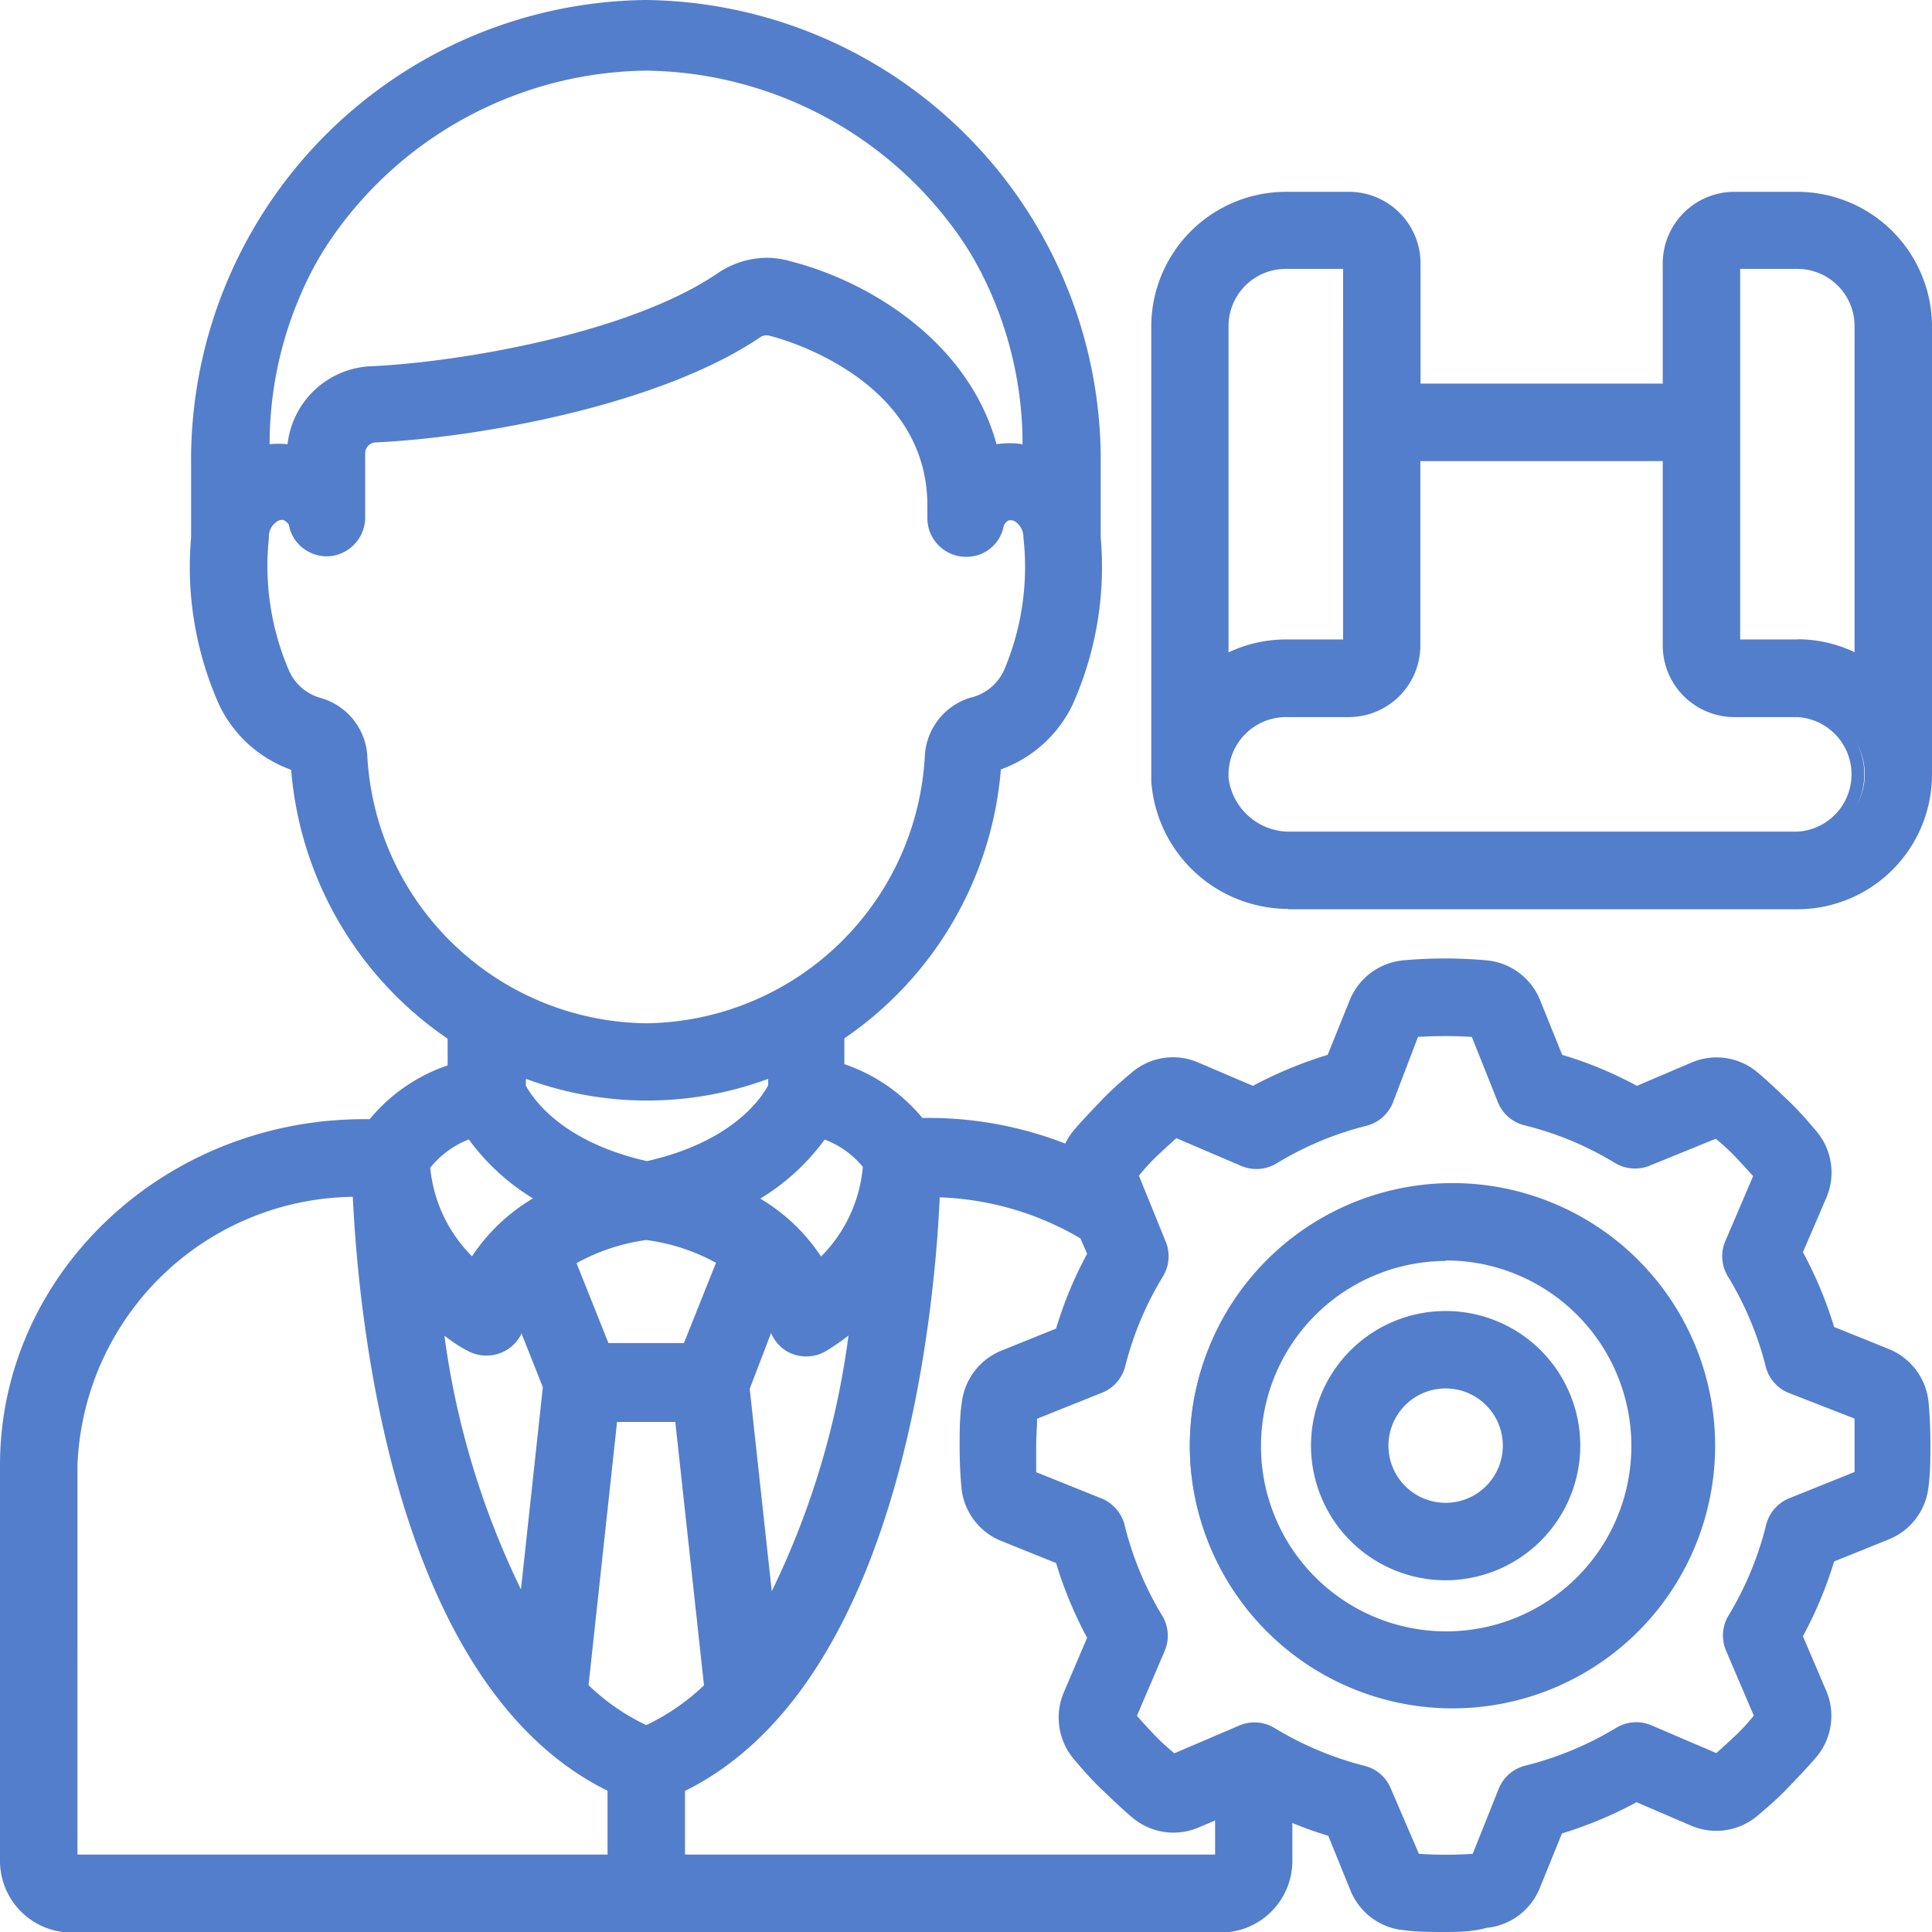 <svg xmlns="http://www.w3.org/2000/svg" viewBox="0 0 107.77 107.77"><defs><style>.cls-1{fill:#537ecc;}</style></defs><g id="Layer_2" data-name="Layer 2"><g id="Layer_1-2" data-name="Layer 1"><path class="cls-1" d="M80.64,66.37A14.27,14.27,0,1,0,94.91,80.64,14.27,14.27,0,0,0,80.64,66.37Zm0,25a10.7,10.7,0,1,1,10.7-10.7A10.7,10.7,0,0,1,80.64,91.34Z"/><path class="cls-1" d="M80.64,95.29a14.65,14.65,0,0,1,0-29.29h0a14.65,14.65,0,1,1,0,29.29Zm0-28.54a13.9,13.9,0,1,0,13.9,13.89,13.9,13.9,0,0,0-13.9-13.89Zm0,25h0A11.08,11.08,0,1,1,91.72,80.64,11.09,11.09,0,0,1,80.64,91.72Zm0-21.41A10.33,10.33,0,1,0,91,80.64,10.35,10.35,0,0,0,80.64,70.31Z"/><path class="cls-1" d="M80.64,73.51a7.14,7.14,0,1,0,7.14,7.13A7.13,7.13,0,0,0,80.64,73.51Zm0,10.7a3.57,3.57,0,1,1,3.57-3.57A3.57,3.57,0,0,1,80.64,84.21Z"/><path class="cls-1" d="M80.64,88.15a7.51,7.51,0,1,1,7.51-7.51A7.52,7.52,0,0,1,80.64,88.15Zm0-14.27a6.76,6.76,0,1,0,6.76,6.76A6.76,6.76,0,0,0,80.64,73.88Zm0,10.7a3.94,3.94,0,1,1,3.94-3.94A3.95,3.95,0,0,1,80.64,84.58Zm0-7.13a3.19,3.19,0,1,0,3.19,3.19A3.19,3.19,0,0,0,80.64,77.45Z"/><path class="cls-1" d="M105.27,75.65l-3.2-1.28a22,22,0,0,0-1.84-4.43l1.35-3.17a3.22,3.22,0,0,0-.47-3.35c-.48-.58-1-1.15-1.55-1.69s-1.11-1.07-1.69-1.56a3.23,3.23,0,0,0-3.35-.46l-3.18,1.35a22.06,22.06,0,0,0-4.43-1.85L85.64,56a3.24,3.24,0,0,0-2.71-2,27.06,27.06,0,0,0-4.59,0,3.21,3.21,0,0,0-2.69,2l-1.28,3.19a22,22,0,0,0-4.43,1.84L66.77,59.7a3.22,3.22,0,0,0-3.35.47c-.58.49-1.15,1-1.69,1.55s-1.07,1.11-1.55,1.7a3,3,0,0,0-.52.92A20.81,20.81,0,0,0,51.8,62.8h-.5a9.3,9.3,0,0,0-4.55-3.14V57.74a19.91,19.91,0,0,0,8.76-15.12,6.76,6.76,0,0,0,4-3.49A18.47,18.47,0,0,0,61,30V25.83A25.24,25.24,0,0,0,36.05.37a25.24,25.24,0,0,0-25,25.46V30a18.39,18.39,0,0,0,1.54,9.17,6.7,6.7,0,0,0,4,3.48,19.88,19.88,0,0,0,8.76,15.12v1.92A9.3,9.3,0,0,0,20.8,62.8h-.5C9.31,62.8.38,71.29.38,81.73v22.1a3.56,3.56,0,0,0,3.56,3.57H68.16a3.56,3.56,0,0,0,3.56-3.57v-2.74a22.76,22.76,0,0,0,2.65,1l1.28,3.19a3.21,3.21,0,0,0,2.7,2c.76.06,1.52.1,2.29.1s1.54,0,2.3-.1a3.24,3.24,0,0,0,2.7-2l1.27-3.19a22,22,0,0,0,4.43-1.84l3.17,1.35a3.21,3.21,0,0,0,3.35-.47c.58-.48,1.15-1,1.69-1.55s1.07-1.11,1.56-1.69a3.24,3.24,0,0,0,.47-3.35l-1.35-3.18a22,22,0,0,0,1.84-4.43l3.2-1.28a3.22,3.22,0,0,0,2-2.7c.06-.76.1-1.53.1-2.3s0-1.53-.1-2.29A3.22,3.22,0,0,0,105.27,75.65ZM36.05,96.55a12.54,12.54,0,0,1-3.62-2.5l1.66-15.19H38l1.65,15.2A12.46,12.46,0,0,1,36.05,96.55Zm0-27.76a11.46,11.46,0,0,1,4.36,1.48l-2,5H33.69l-2-5a11.68,11.68,0,0,1,4.36-1.51Zm-7.19,5.15a6.21,6.21,0,0,1,.2-.61l1.61,4L29.3,90a46.78,46.78,0,0,1-5-16.35,13.24,13.24,0,0,0,2,1.45,1.79,1.79,0,0,0,2.43-.68,1.49,1.49,0,0,0,.17-.44Zm14,16L41.44,77.32l1.6-4a4.35,4.35,0,0,1,.2.61,1.79,1.79,0,0,0,2.17,1.3,1.85,1.85,0,0,0,.44-.18,12.73,12.73,0,0,0,2-1.45A46.63,46.63,0,0,1,42.81,90ZM48.52,65a8.54,8.54,0,0,1-2.79,5.64,10.08,10.08,0,0,0-4.09-3.81,12.1,12.1,0,0,0,4.2-3.75A5.45,5.45,0,0,1,48.52,65ZM36.05,3.94A21.65,21.65,0,0,1,57.42,25.23a4.39,4.39,0,0,0-2.1,0c-1.53-6.18-7.6-9.35-11.38-10.29a4.53,4.53,0,0,0-3.67.58c-5,3.42-14.65,5-19.54,5.25a4.54,4.54,0,0,0-4.3,4.39,4.54,4.54,0,0,0-1.76.07A21.64,21.64,0,0,1,36.05,3.94ZM20.13,42.17a3.2,3.2,0,0,0-2.29-2.91,3.1,3.1,0,0,1-2-1.7A15.09,15.09,0,0,1,14.64,30a1.43,1.43,0,0,1,.54-1.12,1,1,0,0,1,.55-.2.78.78,0,0,1,.22,0,1,1,0,0,1,.51.52A1.78,1.78,0,0,0,20,28.91V25.33a1,1,0,0,1,.89-1c5.48-.24,15.69-2,21.36-5.84a1,1,0,0,1,.8-.1c.37.1,9.05,2.35,9.05,9.83v.71a1.79,1.79,0,0,0,3.55.29,1,1,0,0,1,.5-.52.85.85,0,0,1,.77.17A1.4,1.4,0,0,1,57.46,30a15.08,15.08,0,0,1-1.17,7.59,3.15,3.15,0,0,1-2.06,1.72A3.19,3.19,0,0,0,52,42.17a15.93,15.93,0,0,1-31.84,0ZM36.05,61a19.13,19.13,0,0,0,7.13-1.38v1c-.4.79-2.09,3.41-7.13,4.52C31,64,29.3,61.42,28.91,60.65v-1A19.18,19.18,0,0,0,36.05,61Zm-9.8,2.09a12.09,12.09,0,0,0,4.2,3.75,10.14,10.14,0,0,0-4.09,3.81A8.49,8.49,0,0,1,23.58,65,5.43,5.43,0,0,1,26.25,63.11ZM3.94,81.73A15.87,15.87,0,0,1,20,66.39c.26,6.36,2,27.47,14.23,33.26v4.18H3.94Zm33.89,22.1V99.65c12.19-5.8,14-26.89,14.23-33.26a17,17,0,0,1,8.51,2.41l.49,1.14a22.31,22.31,0,0,0-1.85,4.43L56,75.65a3.23,3.23,0,0,0-2,2.7c-.07.76-.1,1.52-.1,2.29s0,1.54.1,2.3a3.22,3.22,0,0,0,2,2.7l3.19,1.27a22,22,0,0,0,1.84,4.43L59.7,94.51a3.21,3.21,0,0,0,.47,3.35c.49.58,1,1.15,1.55,1.69s1.11,1.07,1.7,1.56a3.22,3.22,0,0,0,3.34.47l1.4-.59v2.84Zm65.93-21.44-3.84,1.54a1.79,1.79,0,0,0-1.07,1.23,18.59,18.59,0,0,1-2.14,5.15,1.81,1.81,0,0,0-.12,1.63l1.64,3.81c-.38.44-.78.87-1.19,1.29s-.85.81-1.29,1.19L91.93,96.6a1.76,1.76,0,0,0-1.62.11,18.59,18.59,0,0,1-5.15,2.14,1.79,1.79,0,0,0-1.23,1.07l-1.54,3.84a20.45,20.45,0,0,1-3.5,0l-1.54-3.84a1.81,1.81,0,0,0-1.23-1.07A18.59,18.59,0,0,1,71,96.71a1.76,1.76,0,0,0-1.62-.11l-3.82,1.63c-.44-.38-.87-.78-1.29-1.19s-.81-.85-1.19-1.29l1.63-3.81a1.77,1.77,0,0,0-.11-1.63,18.59,18.59,0,0,1-2.14-5.15,1.81,1.81,0,0,0-1.07-1.23l-3.84-1.54c-.05-.58-.07-1.16-.07-1.75s0-1.17.07-1.75l3.84-1.54a1.78,1.78,0,0,0,1.08-1.23A18.59,18.59,0,0,1,64.58,71a1.82,1.82,0,0,0,.11-1.62l-1.64-3.82c.38-.44.78-.87,1.2-1.28s.84-.82,1.28-1.2l3.82,1.64A1.78,1.78,0,0,0,71,64.57a18.59,18.59,0,0,1,5.15-2.14,1.77,1.77,0,0,0,1.23-1.07l1.54-3.84a22.85,22.85,0,0,1,3.51,0l1.54,3.84a1.75,1.75,0,0,0,1.22,1.07,18.47,18.47,0,0,1,5.15,2.14,1.81,1.81,0,0,0,1.63.12l3.81-1.64c.45.38.87.78,1.29,1.2s.81.84,1.19,1.28L96.6,69.35A1.76,1.76,0,0,0,96.71,71a18.59,18.59,0,0,1,2.14,5.15,1.79,1.79,0,0,0,1.07,1.23l3.85,1.54c0,.58.06,1.16.06,1.75S103.81,81.81,103.76,82.39Z"/><path class="cls-1" d="M80.64,107.77c-.79,0-1.57,0-2.33-.1a3.57,3.57,0,0,1-3-2.27l-1.22-3a20.32,20.32,0,0,1-2-.71v2.17a4,4,0,0,1-3.94,3.94H3.94A4,4,0,0,1,0,103.83V81.73c0-10.64,9.11-19.3,20.3-19.3h.32a9.68,9.68,0,0,1,4.35-3V57.94a20.12,20.12,0,0,1-8.73-15,7.09,7.09,0,0,1-4-3.59,18.85,18.85,0,0,1-1.58-9.37v-4.1A25.66,25.66,0,0,1,36,0,25.67,25.67,0,0,1,61.4,25.83V30a18.8,18.8,0,0,1-1.57,9.31,7.11,7.11,0,0,1-4,3.61,20.14,20.14,0,0,1-8.73,15v1.44a9.68,9.68,0,0,1,4.35,3h.33a21,21,0,0,1,7.64,1.43,3.71,3.71,0,0,1,.43-.68c.46-.55,1-1.11,1.58-1.72s1.14-1.09,1.72-1.58a3.54,3.54,0,0,1,3.74-.52l3,1.28a23.36,23.36,0,0,1,4.17-1.73l1.21-3a3.59,3.59,0,0,1,3-2.27,25.9,25.9,0,0,1,4.66,0,3.57,3.57,0,0,1,3,2.27l1.21,3a21.71,21.71,0,0,1,4.17,1.73l3-1.28a3.55,3.55,0,0,1,3.73.53c.54.45,1.11,1,1.71,1.57s1.09,1.14,1.58,1.72a3.57,3.57,0,0,1,.53,3.74l-1.29,3a22.4,22.4,0,0,1,1.74,4.17l3,1.21a3.58,3.58,0,0,1,2.27,3c.07.76.1,1.54.1,2.33s0,1.58-.1,2.33a3.58,3.58,0,0,1-2.27,3l-3,1.21a22.4,22.4,0,0,1-1.74,4.17l1.28,3a3.57,3.57,0,0,1-.52,3.73c-.46.54-1,1.1-1.58,1.71s-1.14,1.09-1.72,1.58a3.56,3.56,0,0,1-3.74.53l-3-1.29a22.31,22.31,0,0,1-4.16,1.74l-1.22,3a3.57,3.57,0,0,1-3,2.27C82.22,107.74,81.43,107.77,80.64,107.77Zm-9.29-7.26.53.23a21.81,21.81,0,0,0,2.59,1l.18.05L76,105.13a2.83,2.83,0,0,0,2.39,1.79,26.24,26.24,0,0,0,4.52,0,2.83,2.83,0,0,0,2.39-1.79l1.34-3.37.18-.05a21.49,21.49,0,0,0,4.35-1.81l.16-.09,3.34,1.43a2.82,2.82,0,0,0,3-.41c.56-.48,1.13-1,1.67-1.54s1.09-1.14,1.53-1.66a2.82,2.82,0,0,0,.41-3l-1.42-3.35.09-.16a21.34,21.34,0,0,0,1.81-4.36l.05-.17,3.37-1.35a2.82,2.82,0,0,0,1.79-2.39c.07-.72.1-1.48.1-2.26s0-1.53-.1-2.26A2.82,2.82,0,0,0,105.13,76h0l-3.37-1.34-.05-.18a21.49,21.49,0,0,0-1.81-4.35L99.81,70l1.43-3.34a2.82,2.82,0,0,0-.41-3c-.48-.56-1-1.12-1.54-1.66s-1.13-1.1-1.66-1.54a2.82,2.82,0,0,0-3-.41l-3.35,1.42-.16-.09a22.78,22.78,0,0,0-4.36-1.81l-.17,0-1.34-3.35a2.82,2.82,0,0,0-2.39-1.8,24.37,24.37,0,0,0-4.52,0A2.82,2.82,0,0,0,76,56.16l-1.35,3.37-.18,0a21.73,21.73,0,0,0-4.35,1.81l-.16.08L66.62,60a2.81,2.81,0,0,0-3,.42c-.56.47-1.12,1-1.66,1.53a22.31,22.31,0,0,0-1.54,1.67,2.91,2.91,0,0,0-.45.81l-.13.37-.36-.15a20.37,20.37,0,0,0-7.71-1.51h-.69L51,63a9,9,0,0,0-4.37-3l-.26-.08V57.54l.16-.11a19.4,19.4,0,0,0,8.59-14.84l0-.25.24-.08A6.37,6.37,0,0,0,59.15,39a18.17,18.17,0,0,0,1.5-9V25.83A24.92,24.92,0,0,0,36,.75,24.91,24.91,0,0,0,11.45,25.82V30A18.2,18.2,0,0,0,13,39a6.35,6.35,0,0,0,3.75,3.27l.24.08v.25a19.41,19.41,0,0,0,8.6,14.84l.16.11v2.39l-.26.08a8.89,8.89,0,0,0-4.37,3l-.11.14H20.3C9.52,63.18.75,71.5.75,81.73v22.1A3.19,3.19,0,0,0,3.94,107H68.16a3.19,3.19,0,0,0,3.19-3.19Zm9.29,3.7c-.6,0-1.19,0-1.78-.07l-.24,0L77,100.06a1.43,1.43,0,0,0-1-.85A19.07,19.07,0,0,1,70.77,97a1.38,1.38,0,0,0-1.28-.09l-4,1.73-.17-.15c-.44-.38-.88-.79-1.31-1.22A17.69,17.69,0,0,1,62.77,96l-.16-.17,1.73-4a1.41,1.41,0,0,0-.09-1.28,19.07,19.07,0,0,1-2.18-5.26,1.43,1.43,0,0,0-.85-1l-4.06-1.62,0-.24c0-.59-.06-1.19-.06-1.78s0-1.2.07-1.78v-.23L61.23,77a1.41,1.41,0,0,0,.84-1,19.18,19.18,0,0,1,2.18-5.25,1.4,1.4,0,0,0,.09-1.29l-1.72-4,.15-.17c.38-.45.79-.89,1.21-1.31s.89-.85,1.31-1.21l.18-.15,4,1.72a1.38,1.38,0,0,0,1.28-.09A18.88,18.88,0,0,1,76,62.07a1.43,1.43,0,0,0,1-.85l1.63-4.06.23,0a23.64,23.64,0,0,1,3.57,0l.23,0,1.62,4.06a1.43,1.43,0,0,0,1,.85,18.94,18.94,0,0,1,5.26,2.18,1.38,1.38,0,0,0,1.28.09l4-1.72.18.15c.44.38.88.78,1.3,1.21s.86.89,1.22,1.31l.15.17-1.73,4A1.46,1.46,0,0,0,97,70.78,18.58,18.58,0,0,1,99.21,76a1.43,1.43,0,0,0,.85,1l4.06,1.63,0,.23c0,.58.07,1.18.07,1.78s0,1.18-.07,1.78l0,.24-4.06,1.62a1.43,1.43,0,0,0-.85,1A19.07,19.07,0,0,1,97,90.51a1.38,1.38,0,0,0-.09,1.28l1.73,4-.16.17c-.38.45-.78.89-1.21,1.31s-.88.85-1.31,1.22l-.17.15-4-1.73a1.38,1.38,0,0,0-1.28.09,19.07,19.07,0,0,1-5.26,2.18,1.43,1.43,0,0,0-1,.85l-1.63,4.06-.23,0C81.83,104.18,81.23,104.21,80.64,104.21Zm-1.49-.8a22.79,22.79,0,0,0,3,0l1.45-3.63a2.15,2.15,0,0,1,1.49-1.29,18.49,18.49,0,0,0,5.05-2.1,2.16,2.16,0,0,1,2-.14l3.6,1.54c.35-.31.71-.64,1.09-1s.7-.72,1-1.09l-1.54-3.6a2.16,2.16,0,0,1,.14-2,18.16,18.16,0,0,0,2.09-5.05,2.17,2.17,0,0,1,1.3-1.48l3.63-1.46c0-.51,0-1,0-1.49s0-1,0-1.49L99.78,77.7a2.15,2.15,0,0,1-1.29-1.49,18.18,18.18,0,0,0-2.1-5,2.16,2.16,0,0,1-.14-2l1.54-3.6c-.3-.35-.64-.71-1-1.09s-.72-.7-1.08-1L92.08,65a2.19,2.19,0,0,1-2-.13,17.89,17.89,0,0,0-5.05-2.1,2.15,2.15,0,0,1-1.48-1.3l-1.45-3.63a24.86,24.86,0,0,0-3,0L77.7,61.5a2.17,2.17,0,0,1-1.48,1.3,18,18,0,0,0-5,2.09,2.18,2.18,0,0,1-2,.14l-3.6-1.54c-.35.31-.71.64-1.09,1s-.7.72-1,1.09L65,69.2a2.15,2.15,0,0,1-.13,2,18.18,18.18,0,0,0-2.1,5,2.16,2.16,0,0,1-1.3,1.49l-3.62,1.45c0,.49-.05,1-.05,1.49s0,1,0,1.49l3.63,1.46a2.17,2.17,0,0,1,1.3,1.48,18.16,18.16,0,0,0,2.09,5.05,2.16,2.16,0,0,1,.14,2l-1.54,3.6c.31.36.64.71,1,1.09s.72.7,1.09,1l3.6-1.54a2.16,2.16,0,0,1,2,.14,18.49,18.49,0,0,0,5,2.1,2.13,2.13,0,0,1,1.48,1.29Zm-10.62.79H37.46V99.41l.21-.1c12-5.71,13.76-26.65,14-32.94l0-.36h.36a17.32,17.32,0,0,1,8.7,2.47l.11.06.6,1.42-.09.16a22.78,22.78,0,0,0-1.81,4.36l0,.17L56.17,76a2.85,2.85,0,0,0-1.8,2.39c-.07.72-.11,1.45-.11,2.26s0,1.53.1,2.26a2.84,2.84,0,0,0,1.8,2.39l3.37,1.34,0,.18a21.49,21.49,0,0,0,1.81,4.35l.08.16L60,94.66a2.85,2.85,0,0,0,.42,3c.47.57,1,1.13,1.53,1.67s1.14,1.09,1.67,1.53a2.8,2.8,0,0,0,3,.41l1.92-.81Zm-30.32-.75H67.78v-1.9l-.87.37a3.57,3.57,0,0,1-3.73-.52c-.55-.46-1.11-1-1.72-1.58s-1.09-1.14-1.58-1.72a3.59,3.59,0,0,1-.52-3.74l1.28-3a22.76,22.76,0,0,1-1.73-4.17l-3-1.21a3.57,3.57,0,0,1-2.28-3c-.07-.75-.1-1.54-.1-2.33s0-1.59.11-2.33a3.59,3.59,0,0,1,2.27-3l3-1.21a22,22,0,0,1,1.73-4.17l-.37-.86a16.6,16.6,0,0,0-7.85-2.29c-.31,6.76-2.25,27.2-14.21,33.11Zm-3.57.75H3.57V81.72A16.33,16.33,0,0,1,19.81,66h.59v.35c.26,6.29,2,27.24,14,32.94l.21.11Zm-30.32-.75H33.89V99.89C21.92,94,20,73.52,19.68,66.76a15.58,15.58,0,0,0-15.36,15ZM36.05,97l-.16-.07a12.9,12.9,0,0,1-3.72-2.57L32,94.19l1.71-15.71h4.6l1.7,15.72-.13.13a12.73,12.73,0,0,1-3.72,2.56Zm-3.22-3a12.13,12.13,0,0,0,3.22,2.23,12.33,12.33,0,0,0,3.22-2.22l-1.6-14.69H34.42Zm9.74-2.67-1.52-14,2-5,.34.88a5,5,0,0,1,.22.65,1.41,1.41,0,0,0,1.71,1,1.17,1.17,0,0,0,.35-.14,11.7,11.7,0,0,0,1.89-1.4l.74-.67-.11,1a47.11,47.11,0,0,1-5,16.49Zm-.75-13.86,1.23,11.29A46.2,46.2,0,0,0,47.33,74.5a13.83,13.83,0,0,1-1.28.88,2.11,2.11,0,0,1-.55.22,2.19,2.19,0,0,1-1.64-.24,2.23,2.23,0,0,1-.85-1ZM29.54,91.23,29,90.13a47,47,0,0,1-5-16.48l-.11-1,.73.66a13,13,0,0,0,1.9,1.41,1.42,1.42,0,0,0,1.91-.54,2.56,2.56,0,0,0,.11-.24l0-.12c.06-.22.13-.44.21-.65l.35-.87,2,5ZM24.79,74.51a46.43,46.43,0,0,0,4.27,14.15l1.22-11.28-1.19-3a.8.8,0,0,1-.08.16,2.15,2.15,0,0,1-1.3,1,2.18,2.18,0,0,1-1.64-.2C25.63,75.12,25.2,74.82,24.79,74.51Zm13.87,1.16H33.44l-2.22-5.53L31.5,70A12,12,0,0,1,36,68.42h.1A12,12,0,0,1,40.6,70l.28.16Zm-4.72-.75h4.21l1.79-4.48a11.13,11.13,0,0,0-3.89-1.27,11.16,11.16,0,0,0-3.89,1.29Zm11.7-3.66-.23-.39a9.74,9.74,0,0,0-3.94-3.67l-.64-.32.63-.34a11.74,11.74,0,0,0,4.07-3.63l.16-.23.27.08a5.79,5.79,0,0,1,2.86,2.05l.45.6h-.41A8.88,8.88,0,0,1,46,71Zm-3.23-4.4a10.47,10.47,0,0,1,3.39,3.23,8.07,8.07,0,0,0,2.33-5A5,5,0,0,0,46,63.57,12.45,12.45,0,0,1,42.41,66.86Zm-16,4.39-.34-.3a8.87,8.87,0,0,1-2.91-5.89v-.14l.09-.11a5.75,5.75,0,0,1,2.85-2.05l.27-.09.16.23a11.73,11.73,0,0,0,4.07,3.63l.63.34-.64.32a9.8,9.8,0,0,0-3.94,3.67ZM24,65.14a8.09,8.09,0,0,0,2.33,4.94,10.4,10.4,0,0,1,3.4-3.23,12.49,12.49,0,0,1-3.58-3.29A5.12,5.12,0,0,0,24,65.14Zm12.09.41-.08,0c-5.23-1.16-7-3.9-7.39-4.71l0-.17V59.08l.51.21a18.67,18.67,0,0,0,7,1.36h0a18.59,18.59,0,0,0,7-1.36l.52-.21,0,1.73c-.42.82-2.17,3.57-7.39,4.72Zm-6.76-5c.44.81,2.08,3.16,6.76,4.22,4.67-1.06,6.32-3.41,6.76-4.23v-.36a19.47,19.47,0,0,1-6.76,1.21h0a19.45,19.45,0,0,1-6.75-1.21Zm6.76-2.73A16.53,16.53,0,0,1,19.76,42.19h0a2.84,2.84,0,0,0-2-2.57,3.45,3.45,0,0,1-2.25-1.9,15.44,15.44,0,0,1-1.21-7.79A1.73,1.73,0,0,1,15,28.56a1.22,1.22,0,0,1,.77-.28h0a1.27,1.27,0,0,1,.34,0,1.39,1.39,0,0,1,.74.73,1.52,1.52,0,0,0,.61,1,1.44,1.44,0,0,0,1.05.23,1.41,1.41,0,0,0,1.16-1.36V25.33a1.36,1.36,0,0,1,1.23-1.39c5.46-.24,15.59-2,21.19-5.78A1.41,1.41,0,0,1,43.15,18c.37.09,9.33,2.39,9.33,10.19v.71a1.41,1.41,0,0,0,1.41,1.41h0a1.41,1.41,0,0,0,1.39-1.18,1.38,1.38,0,0,1,.71-.8,1.26,1.26,0,0,1,1.17.22A1.74,1.74,0,0,1,57.83,30a15.29,15.29,0,0,1-1.2,7.74,3.44,3.44,0,0,1-2.31,1.93,2.85,2.85,0,0,0-2,2.55A16.53,16.53,0,0,1,36.05,57.83ZM15.73,29a.51.51,0,0,0-.32.12A1,1,0,0,0,15,30a14.77,14.77,0,0,0,1.14,7.45,2.72,2.72,0,0,0,1.77,1.49,3.58,3.58,0,0,1,2.58,3.25h0A15.77,15.77,0,0,0,36.05,57.08,15.76,15.76,0,0,0,51.59,42.15a3.59,3.59,0,0,1,2.53-3.23A2.74,2.74,0,0,0,56,37.4,14.72,14.72,0,0,0,57.09,30a1.06,1.06,0,0,0-.4-.86.47.47,0,0,0-.45-.1.61.61,0,0,0-.25.29,2.1,2.1,0,0,1-2.1,1.73h0a2.16,2.16,0,0,1-2.16-2.15V28.2c0-7.22-8.41-9.38-8.77-9.46a.62.62,0,0,0-.52.05c-5.71,3.88-16,5.65-21.54,5.89a.62.62,0,0,0-.53.64v3.59A2.18,2.18,0,0,1,18.59,31,2.15,2.15,0,0,1,17,30.65a2.12,2.12,0,0,1-.89-1.39A.83.83,0,0,0,15.8,29S15.77,29,15.73,29Zm42.08-3.32-.48-.12a4.06,4.06,0,0,0-1.93,0l-.36.09L55,25.3c-1.4-5.69-6.86-9-11.1-10a4.13,4.13,0,0,0-3.37.54c-5.1,3.46-14.81,5.09-19.73,5.3a4.15,4.15,0,0,0-3.95,4v.43l-.42-.07a4,4,0,0,0-1.61.07l-.47.11v-.48A21.9,21.9,0,0,1,36,3.57h0A21.91,21.91,0,0,1,57.8,25.22ZM42.76,14.38a4.65,4.65,0,0,1,1.28.18C48.39,15.65,54,19,55.59,24.78a4.7,4.7,0,0,1,1.45,0,21,21,0,0,0-42,0,5,5,0,0,1,1,0,4.9,4.9,0,0,1,4.63-4.35c4.84-.21,14.38-1.8,19.35-5.18A4.94,4.94,0,0,1,42.76,14.38Z"/><path class="cls-1" d="M100.26,11.08H96.69a3.56,3.56,0,0,0-3.56,3.56v7.14H78.86V14.64a3.56,3.56,0,0,0-3.57-3.56H71.72a7.13,7.13,0,0,0-7.13,7.13V43.09c0,.15,0,.31,0,.48A7.29,7.29,0,0,0,72,50.32h28.23a7.14,7.14,0,0,0,7.14-7.14v-25A7.14,7.14,0,0,0,100.26,11.08Zm-32.1,7.13a3.56,3.56,0,0,1,3.56-3.57h3.57V36.05H71.72a7.07,7.07,0,0,0-3.56,1Zm32.1,28.54H72a3.77,3.77,0,0,1-3.87-3.37v-.25a3.56,3.56,0,0,1,3.56-3.51h3.57a3.57,3.57,0,0,0,3.57-3.57V25.35H93.13v10.7a3.56,3.56,0,0,0,3.56,3.57h3.57a3.57,3.57,0,1,1,0,7.13ZM103.83,37a7.1,7.1,0,0,0-3.57-1H96.69V14.64h3.57a3.57,3.57,0,0,1,3.57,3.57Z"/><path class="cls-1" d="M71.86,50.7a7.67,7.67,0,0,1-7.64-7.11c0-.17,0-.34,0-.5V18.21a7.52,7.52,0,0,1,7.51-7.51h3.57a4,4,0,0,1,3.94,3.94V21.4H92.75V14.64a4,4,0,0,1,3.94-3.94h3.57a7.52,7.52,0,0,1,7.51,7.51v25a7.52,7.52,0,0,1-7.51,7.51H71.86Zm-.14-39.25A6.77,6.77,0,0,0,65,18.21V43.09c0,.15,0,.3,0,.45a6.91,6.91,0,0,0,7,6.4h28.24A6.76,6.76,0,0,0,107,43.18v-25a6.76,6.76,0,0,0-6.76-6.76H96.69a3.19,3.19,0,0,0-3.19,3.19v7.51h-15V14.64a3.19,3.19,0,0,0-3.19-3.19Zm.18,35.68a4.18,4.18,0,0,1-4.12-3.71v-.24a4,4,0,0,1,3.94-3.94h3.57a3.19,3.19,0,0,0,3.19-3.19V25h15V36.05a3.19,3.19,0,0,0,3.19,3.19h3.57a3.95,3.95,0,0,1,0,7.89H71.9ZM71.72,40a3.21,3.21,0,0,0-3.19,3.14v.25a3.42,3.42,0,0,0,3.48,3h28.25a3.2,3.2,0,0,0,0-6.39H96.69a4,4,0,0,1-3.94-3.94V25.72H79.23V36.05A4,4,0,0,1,75.29,40Zm-3.94-2.33V18.21a4,4,0,0,1,3.94-3.94h4V36.42h-4a6.82,6.82,0,0,0-3.38.91ZM71.72,15a3.19,3.19,0,0,0-3.19,3.19V36.39a7.51,7.51,0,0,1,3.19-.72h3.2V15ZM104.2,37.66l-.56-.33a6.76,6.76,0,0,0-3.37-.91h-4V14.27h3.94a3.94,3.94,0,0,1,3.94,3.94Zm-3.93-2a7.43,7.43,0,0,1,3.18.72V18.21A3.19,3.19,0,0,0,100.26,15H97.07V35.67h3.2Z"/></g></g></svg>